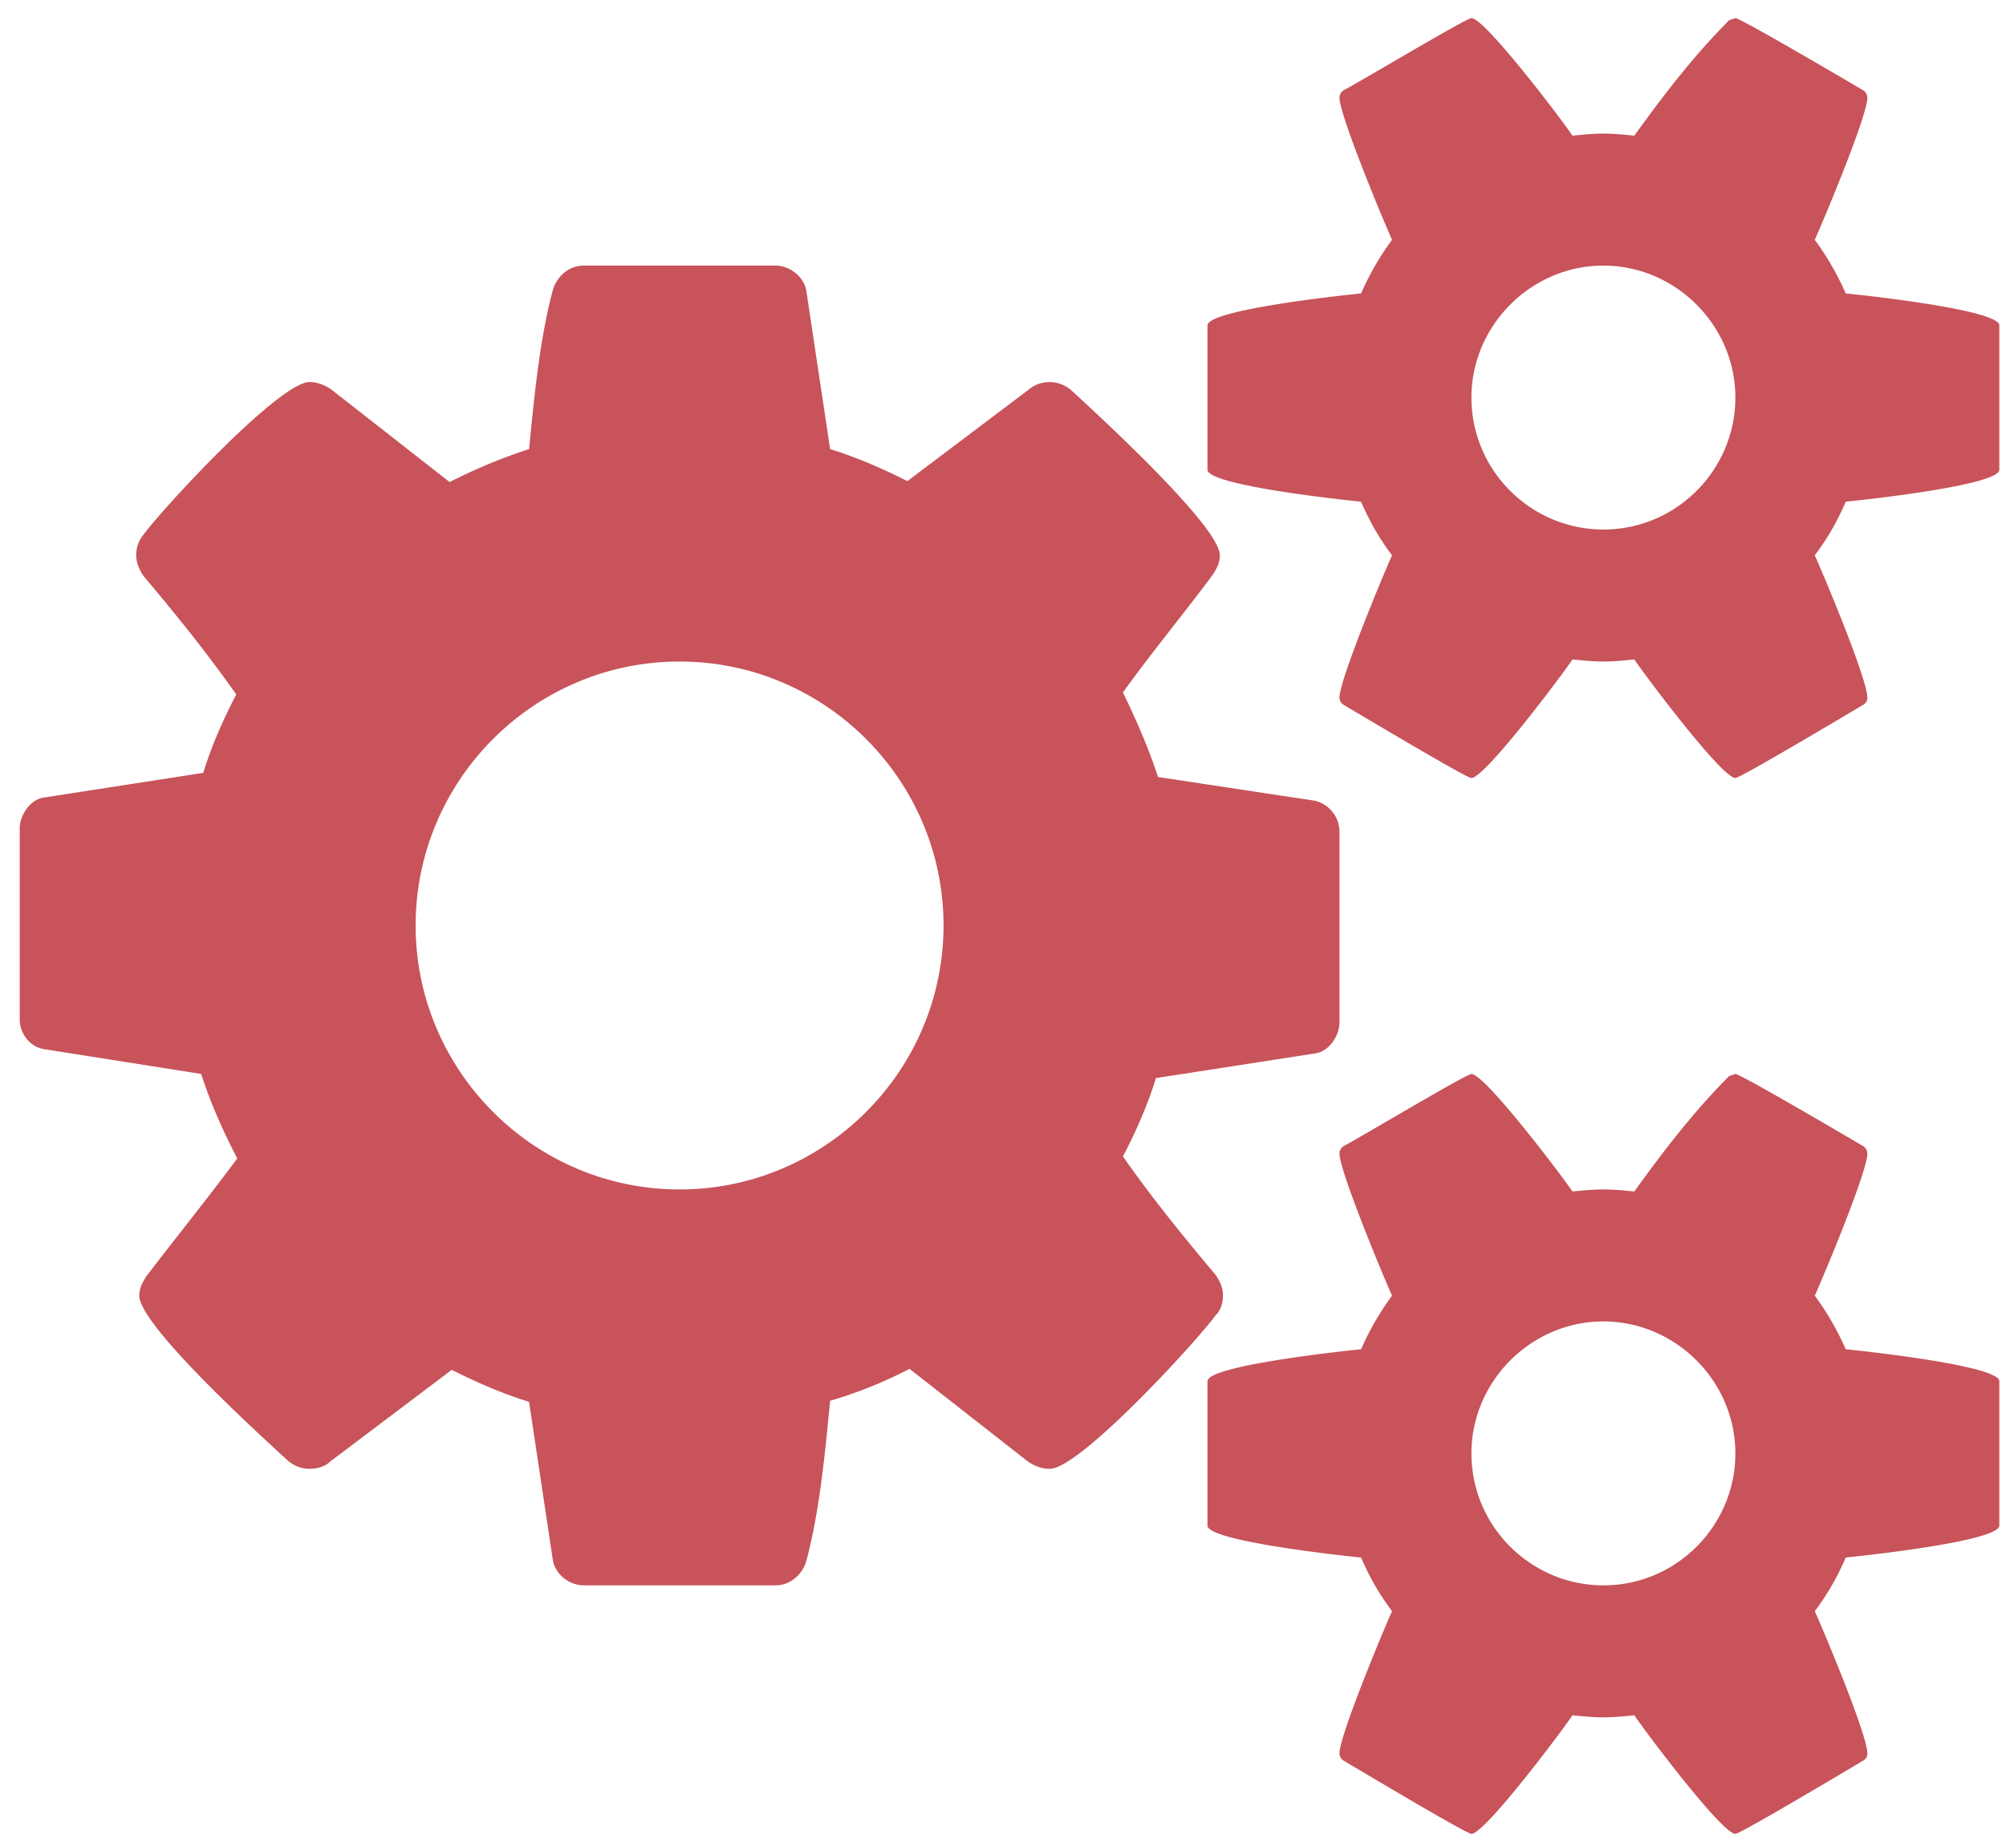 <svg xmlns="http://www.w3.org/2000/svg" width="76" height="70">
    <path fill-rule="evenodd" fill="#C8535A" d="M35.747 35.061c0 5.508-4.492 10.001-10 10.001s-10-4.493-10-10.001c0-5.507 4.492-9.999 10-9.999s10 4.492 10 9.999zm30 20c0 2.735-2.227 5-5 5-2.734 0-5-2.226-5-5 0-2.734 2.266-4.999 5-4.999s5 2.265 5 4.999zm0-40c0 2.735-2.227 5-5 5-2.734 0-5-2.226-5-5 0-2.734 2.266-4.999 5-4.999s5 2.265 5 4.999zm-15 16.446a1.21 1.21 0 0 0-.937-1.172l-5.938-.899c-.352-1.093-.82-2.148-1.328-3.203 1.094-1.523 2.265-2.929 3.398-4.453.157-.234.274-.469.274-.742 0-1.094-4.61-5.313-5.625-6.25a1.265 1.265 0 0 0-.821-.313c-.273 0-.546.079-.781.274l-4.609 3.477c-.938-.469-1.914-.899-2.93-1.212l-.898-5.976c-.078-.547-.625-.976-1.172-.976h-7.266c-.547 0-1.015.39-1.172.937-.507 1.914-.703 4.062-.898 6.015a20.469 20.469 0 0 0-3.008 1.25l-4.492-3.515c-.234-.156-.508-.274-.82-.274-1.133 0-5.508 4.727-6.289 5.782a1.19 1.19 0 0 0-.274.781c0 .273.117.547.274.781 1.25 1.485 2.421 2.93 3.515 4.492-.508.977-.937 1.954-1.25 2.969l-6.055.938c-.507.078-.898.664-.898 1.171v7.227c0 .547.391 1.055.938 1.133l5.937.938c.352 1.093.82 2.148 1.367 3.202-1.133 1.524-2.304 2.969-3.437 4.454-.157.234-.274.469-.274.742 0 1.133 4.61 5.312 5.625 6.25.235.195.508.312.821.312.273 0 .586-.078.781-.273l4.609-3.477c.938.469 1.914.899 2.93 1.211l.898 5.977c.078.547.625.976 1.172.976h7.266c.547 0 1.015-.39 1.172-.937.508-1.914.703-4.063.898-6.055a16.654 16.654 0 0 0 3.008-1.211l4.492 3.516c.235.156.508.273.82.273 1.133 0 5.508-4.765 6.29-5.82.195-.195.273-.469.273-.742 0-.313-.117-.547-.273-.781-1.251-1.485-2.422-2.93-3.516-4.492.508-.977.937-1.954 1.25-2.969l6.055-.938c.507-.078.898-.664.898-1.172v-7.226zm25 20.82c0-.586-5.039-1.133-5.82-1.211a10.56 10.56 0 0 0-1.172-2.031c.351-.781 1.992-4.688 1.992-5.391a.338.338 0 0 0-.156-.273c-.469-.274-4.649-2.734-4.844-2.734l-.234.078c-1.328 1.328-2.5 2.851-3.594 4.374-.391-.038-.781-.077-1.172-.077-.391 0-.781.039-1.172.077-.39-.585-3.32-4.452-3.828-4.452-.195 0-4.375 2.499-4.844 2.734a.338.338 0 0 0-.156.273c0 .664 1.641 4.61 1.992 5.391a10.56 10.56 0 0 0-1.172 2.031c-.781.078-5.82.625-5.82 1.211v5.469c0 .586 5.039 1.133 5.82 1.211a9.503 9.503 0 0 0 1.172 2.031c-.351.781-1.992 4.727-1.992 5.39 0 .079.039.196.156.274.469.273 4.649 2.773 4.844 2.773.508 0 3.438-3.906 3.828-4.492.391.039.781.079 1.172.079.391 0 .781-.04 1.172-.079.391.586 3.32 4.492 3.828 4.492.195 0 4.375-2.5 4.844-2.773.117-.078.156-.156.156-.274 0-.703-1.641-4.609-1.992-5.39a9.503 9.503 0 0 0 1.172-2.031c.781-.078 5.82-.625 5.82-1.211v-5.469zm0-40c0-.586-5.039-1.133-5.82-1.211a10.56 10.56 0 0 0-1.172-2.031c.351-.781 1.992-4.688 1.992-5.391a.338.338 0 0 0-.156-.273c-.469-.274-4.649-2.735-4.844-2.735l-.234.079c-1.328 1.328-2.5 2.851-3.594 4.375-.391-.039-.781-.079-1.172-.079-.391 0-.781.04-1.172.079-.39-.587-3.32-4.454-3.828-4.454-.195 0-4.375 2.501-4.844 2.735a.338.338 0 0 0-.156.273c0 .664 1.641 4.61 1.992 5.391a10.56 10.56 0 0 0-1.172 2.031c-.781.078-5.82.625-5.82 1.211v5.469c0 .586 5.039 1.133 5.82 1.211a9.503 9.503 0 0 0 1.172 2.031c-.351.781-1.992 4.727-1.992 5.391 0 .078.039.195.156.273.469.274 4.649 2.773 4.844 2.773.508 0 3.438-3.906 3.828-4.492.391.039.781.079 1.172.079.391 0 .781-.04 1.172-.079.391.586 3.32 4.492 3.828 4.492.195 0 4.375-2.499 4.844-2.773.117-.078.156-.156.156-.273 0-.703-1.641-4.61-1.992-5.391a9.503 9.503 0 0 0 1.172-2.031c.781-.078 5.82-.625 5.82-1.211v-5.469z"/>
</svg>
